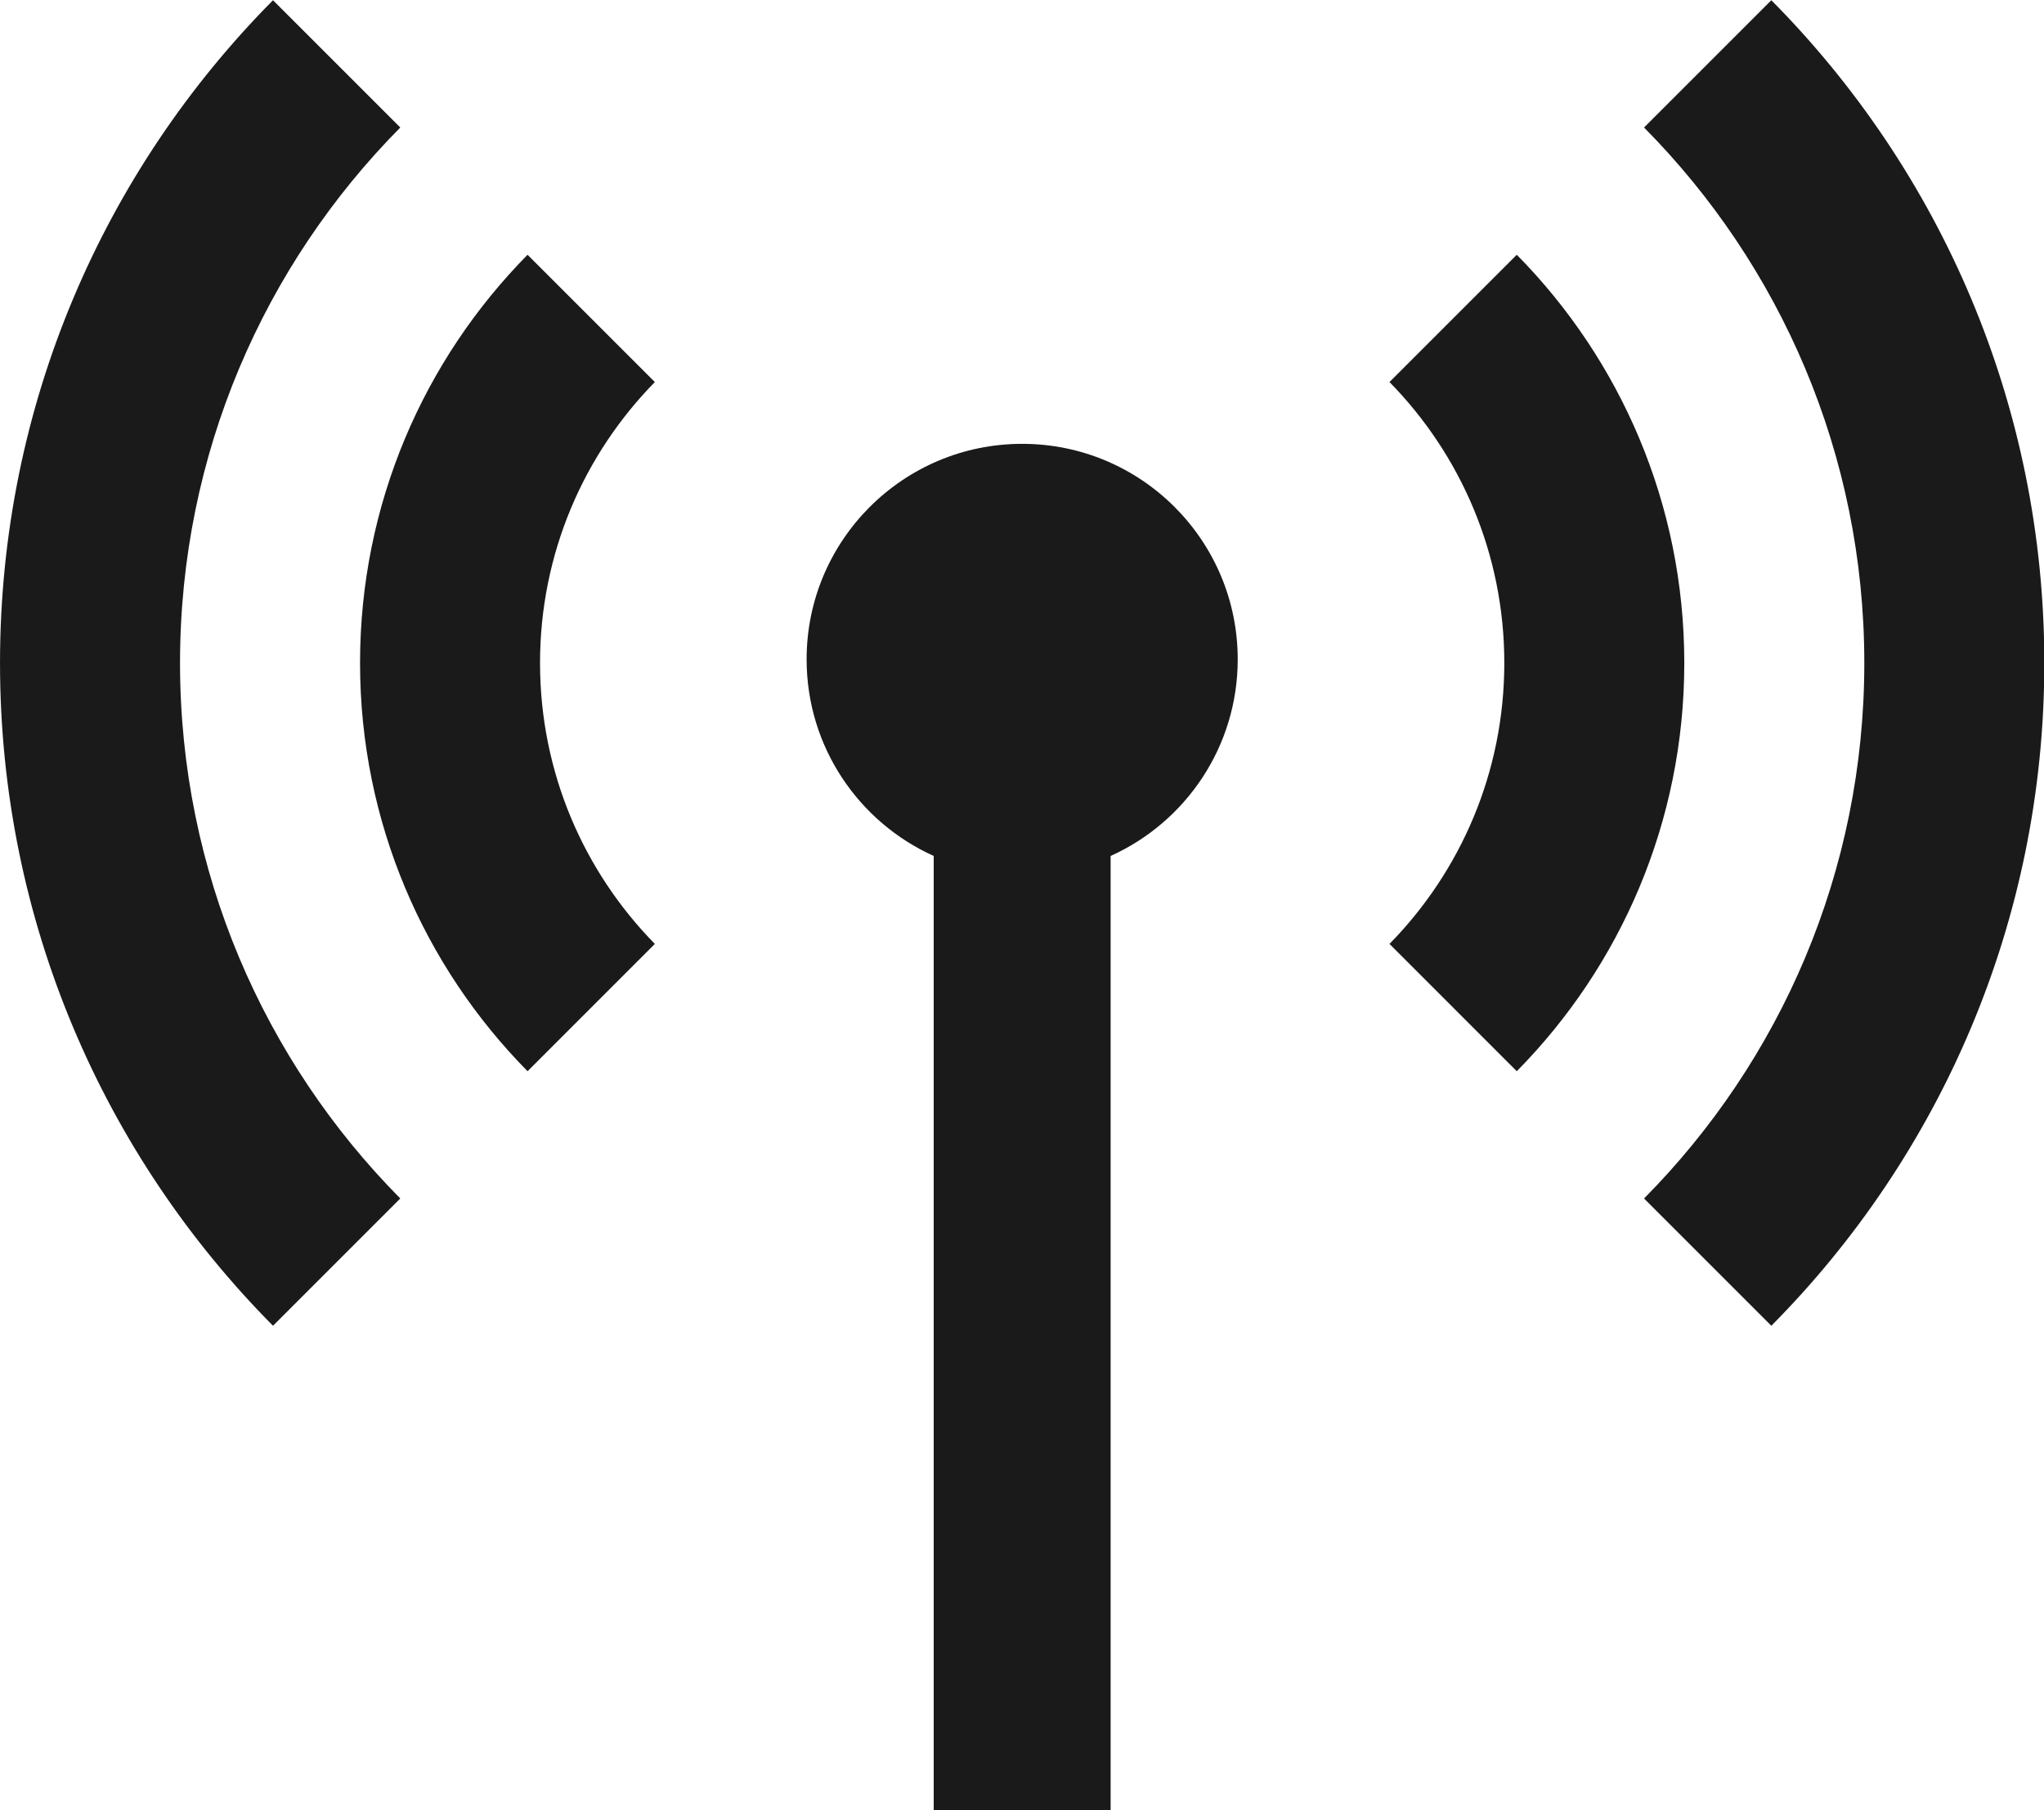 <?xml version="1.0" encoding="UTF-8" standalone="no"?>
<!-- Created with Inkscape (http://www.inkscape.org/) -->

<svg
   xmlns:dc="http://purl.org/dc/elements/1.1/"
   xmlns:cc="http://creativecommons.org/ns#"
   xmlns:rdf="http://www.w3.org/1999/02/22-rdf-syntax-ns#"
   xmlns:svg="http://www.w3.org/2000/svg"
   xmlns="http://www.w3.org/2000/svg"
   xmlns:sodipodi="http://sodipodi.sourceforge.net/DTD/sodipodi-0.dtd"
   xmlns:inkscape="http://www.inkscape.org/namespaces/inkscape"
   width="208.23mm"
   height="184.417mm"
   viewBox="0 0 208.23 184.417"
   version="1.1"
   id="svg8"
   inkscape:version="0.92.4 (5da689c313, 2019-01-14)"
   sodipodi:docname="mobileCoverage.svg">
  <defs
     id="defs2">
    <clipPath
       id="clipPath831"
       clipPathUnits="userSpaceOnUse">
      <path
         inkscape:connector-curvature="0"
         id="path829"
         d="M 0,488.987 H 386.9 V 0 H 0 Z" />
    </clipPath>
  </defs>
  <sodipodi:namedview
     id="base"
     pagecolor="#ffffff"
     bordercolor="#666666"
     borderopacity="1.0"
     inkscape:pageopacity="0.0"
     inkscape:pageshadow="2"
     inkscape:zoom="0.35"
     inkscape:cx="-477.44317"
     inkscape:cy="53.134111"
     inkscape:document-units="mm"
     inkscape:current-layer="layer1"
     showgrid="false"
     fit-margin-top="0"
     fit-margin-left="0"
     fit-margin-right="0"
     fit-margin-bottom="0"
     inkscape:window-width="3840"
     inkscape:window-height="2004"
     inkscape:window-x="-16"
     inkscape:window-y="-16"
     inkscape:window-maximized="1" />
  <g
     inkscape:label="Layer 1"
     inkscape:groupmode="layer"
     id="layer1"
     transform="translate(-9.151,21.526)">
    <g
       id="g2138"
       transform="matrix(2.199,0,0,2.199,-10.969,-195.258)">
      <g
         transform="matrix(1.316,0,0,-1.316,91.211,79.016)"
         id="g967">
        <path
           inkscape:connector-curvature="0"
           id="path969"
           style="fill:#1a1a1a;fill-opacity:1;fill-rule:evenodd;stroke:none"
           d="M 0,0 C 5.94,-5.988 9.61,-14.232 9.61,-23.333 9.61,-32.435 5.94,-40.678 0,-46.667 l -4.481,4.481 c 4.793,4.842 7.754,11.501 7.754,18.853 0,7.351 -2.961,14.011 -7.754,18.852 z" />
      </g>
      <g
         transform="matrix(1.316,0,0,-1.316,79.418,90.809)"
         id="g971">
        <path
           inkscape:connector-curvature="0"
           id="path973"
           style="fill:#1a1a1a;fill-opacity:1;fill-rule:evenodd;stroke:none"
           d="M 0,0 C 3.646,-3.695 5.897,-8.77 5.897,-14.371 5.897,-19.973 3.646,-25.048 0,-28.744 l -4.481,4.482 c 2.5,2.548 4.042,6.039 4.042,9.891 0,3.851 -1.542,7.342 -4.042,9.89 z" />
      </g>
      <g
         transform="matrix(1.316,0,0,-1.316,21.797,79.016)"
         id="g975">
        <path
           inkscape:connector-curvature="0"
           id="path977"
           style="fill:#1a1a1a;fill-opacity:1;fill-rule:evenodd;stroke:none"
           d="m 0,0 c -5.939,-5.988 -9.61,-14.232 -9.61,-23.333 0,-9.102 3.67,-17.345 9.61,-23.334 l 4.481,4.481 c -4.793,4.842 -7.754,11.501 -7.754,18.853 0,7.351 2.961,14.011 7.754,18.852 z" />
      </g>
      <g
         transform="matrix(1.316,0,0,-1.316,33.59,90.809)"
         id="g979">
        <path
           inkscape:connector-curvature="0"
           id="path981"
           style="fill:#1a1a1a;fill-opacity:1;fill-rule:evenodd;stroke:none"
           d="m 0,0 c -3.646,-3.695 -5.897,-8.77 -5.897,-14.371 0,-5.602 2.251,-10.677 5.897,-14.373 l 4.481,4.482 c -2.5,2.548 -4.042,6.039 -4.042,9.891 0,3.851 1.542,7.342 4.042,9.89 z" />
      </g>
      <g
         transform="matrix(1.316,0,0,-1.316,56.504,99.569)"
         id="g983">
        <path
           inkscape:connector-curvature="0"
           id="path985"
           style="fill:#1a1a1a;fill-opacity:1;fill-rule:evenodd;stroke:none"
           d="m 0,0 c 4.19,0 7.588,-3.397 7.588,-7.587 0,-3.081 -1.836,-5.733 -4.474,-6.922 v -33.612 h -6.228 v 33.612 c -2.638,1.189 -4.474,3.841 -4.474,6.922 C -7.588,-3.397 -4.19,0 0,0" />
      </g>
    </g>
  </g>
</svg>
